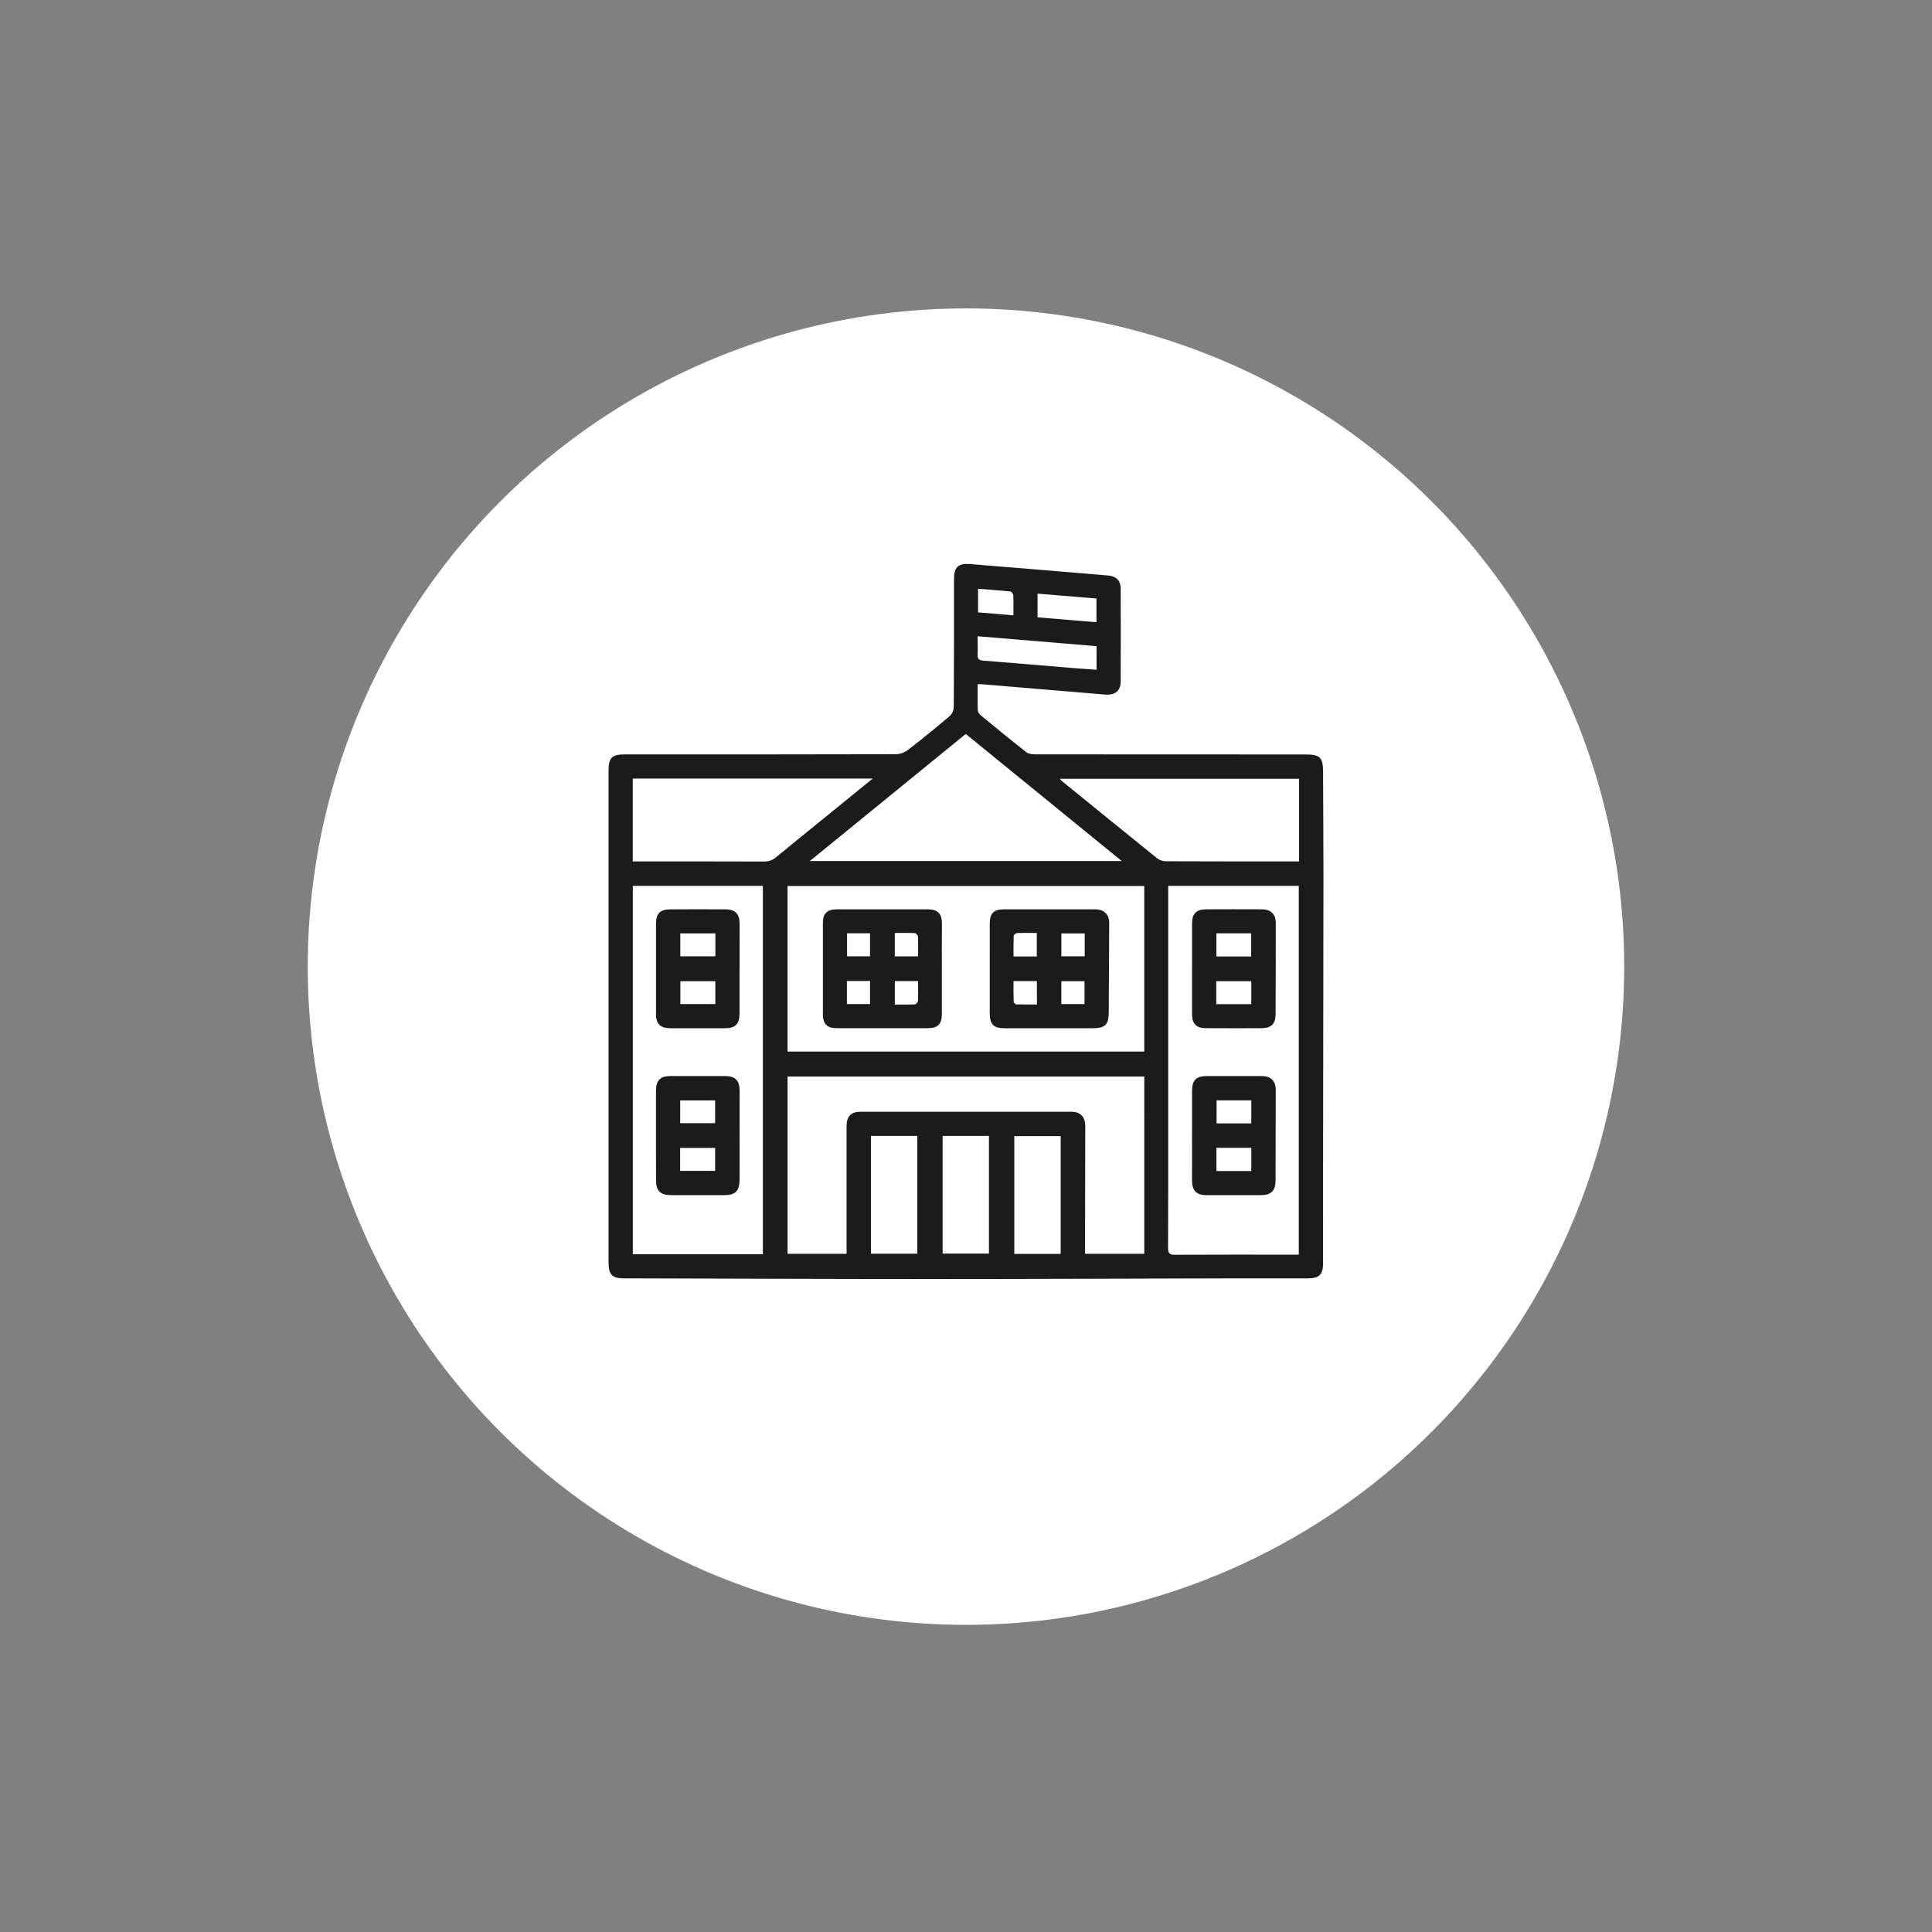 <?xml version="1.0" encoding="utf-8"?>
<!-- Generator: Adobe Illustrator 22.0.1, SVG Export Plug-In . SVG Version: 6.00 Build 0)  -->
<svg version="1.1" id="Layer_1" xmlns="http://www.w3.org/2000/svg" xmlns:xlink="http://www.w3.org/1999/xlink" x="0px" y="0px"
	 viewBox="0 0 56.693 56.693" style="enable-background:new 0 0 56.693 56.693;" xml:space="preserve">
<rect x="0" y="0" width="56.693" height="56.693" fill="#808080" stroke="none"/>
<style type="text/css">
	.st0{fill-rule:evenodd;clip-rule:evenodd;fill:#FFFFFF;}
	.st1{fill-rule:evenodd;clip-rule:evenodd;fill:#1B1B1B;}
	.st2{fill-rule:evenodd;clip-rule:evenodd;fill:#F3D395;}
	.st3{fill:none;}
	.st4{fill-rule:evenodd;clip-rule:evenodd;}
	.st5{fill-rule:evenodd;clip-rule:evenodd;fill:#F6D799;}
	.st6{fill:#1B1B1B;}
	.st7{fill:#FFFFFF;}
	.st8{fill:#F3D395;}
	.st9{fill:#1F2C54;}
	.st10{fill:#C6C6C6;}
	.st11{fill:#2FAC66;}
	.st12{fill:#A3D3B6;}
	.st13{fill:#020203;}
	.st14{opacity:0.4;}
	.st15{fill:#F6D799;}
	.st16{clip-path:url(#SVGID_2_);}
	.st17{clip-path:url(#SVGID_4_);}
	.st18{clip-path:url(#SVGID_6_);}
	.st19{clip-path:url(#SVGID_8_);}
	.st20{clip-path:url(#SVGID_10_);}
	.st21{clip-path:url(#SVGID_12_);}
	.st22{clip-path:url(#SVGID_14_);}
	.st23{clip-path:url(#SVGID_16_);}
	.st24{clip-path:url(#SVGID_18_);}
	.st25{clip-path:url(#SVGID_20_);}
	.st26{clip-path:url(#SVGID_22_);}
	.st27{clip-path:url(#SVGID_24_);}
	.st28{clip-path:url(#SVGID_26_);}
	.st29{clip-path:url(#SVGID_28_);}
	.st30{clip-path:url(#SVGID_30_);}
	.st31{clip-path:url(#SVGID_32_);}
	.st32{clip-path:url(#SVGID_34_);}
	.st33{clip-path:url(#SVGID_36_);}
	.st34{opacity:0.21;}
	.st35{fill:#F3D295;}
</style>
<g>
	<circle class="st0" cx="28.346" cy="28.365" r="19.315"/>
	<g>
		<path class="st1" d="M28.688,20.078c0,0.27-0.005,0.517,0.004,0.765c0.002,0.051,0.046,0.114,0.089,0.149
			c0.441,0.364,0.883,0.726,1.333,1.078c0.065,0.05,0.171,0.066,0.258,0.066c2.641,0.003,5.281,0.003,7.922,0.003
			c0.45,0,0.53,0.083,0.531,0.529c0.002,0.994,0.012,1.988,0.011,2.981c-0.002,2.858-0.008,5.716-0.011,8.573
			c-0.001,0.95,0,1.901-0.001,2.852c0,0.324-0.113,0.437-0.435,0.438c-0.684,0.001-1.367-0.001-2.05,0
			c-3.013,0.007-6.026,0.02-9.04,0.02c-3,0-6.001-0.013-9.002-0.02c-0.332-0.001-0.439-0.111-0.439-0.453c0-3.678,0-7.357,0-11.035
			c0-1.143,0-2.287,0-3.429c0-0.351,0.105-0.457,0.453-0.457c2.659,0,5.319,0.001,7.978-0.006c0.118,0,0.256-0.05,0.349-0.122
			c0.418-0.322,0.827-0.656,1.23-0.998c0.068-0.057,0.12-0.174,0.12-0.263c0.008-1.248,0.006-2.497,0.006-3.745
			c0-0.365,0.12-0.481,0.489-0.451c1.349,0.109,2.698,0.223,4.047,0.336c0.223,0.019,0.355,0.152,0.355,0.376
			c0.004,0.913,0.004,1.827,0,2.74c-0.001,0.27-0.171,0.401-0.459,0.376c-1.213-0.102-2.426-0.203-3.639-0.305
			C28.764,20.076,28.739,20.078,28.688,20.078z M33.577,25.998c-3.503,0-6.985,0-10.467,0c0,1.629,0,3.245,0,4.859
			c3.497,0,6.979,0,10.467,0C33.577,29.232,33.577,27.62,33.577,25.998z M33.578,31.591c-3.501,0-6.984,0-10.468,0
			c0,1.742,0,3.471,0,5.2c0.583,0,1.151,0,1.732,0c0-0.087,0-0.161,0-0.235c0-1.168,0-2.336,0-3.504
			c0.001-0.297,0.128-0.429,0.414-0.429c2.057-0.001,4.113-0.001,6.17,0c0.28,0,0.42,0.147,0.42,0.429
			c-0.002,1.174-0.004,2.348-0.006,3.523c0,0.072,0,0.144,0,0.217c0.593,0,1.161,0,1.738,0
			C33.578,35.053,33.578,33.328,33.578,31.591z M22.386,36.804c0-3.611,0-7.21,0-10.809c-1.281,0-2.546,0-3.816,0
			c0,3.608,0,7.207,0,10.809C19.85,36.804,21.115,36.804,22.386,36.804z M38.112,36.817c0-3.623,0-7.221,0-10.822
			c-1.281,0-2.546,0-3.832,0c0,0.083,0,0.155,0,0.228c0,2.13,0,4.261,0,6.391c0,1.336,0.002,2.672-0.004,4.008
			c0,0.156,0.046,0.199,0.199,0.198c1.156-0.006,2.312-0.003,3.468-0.003C37.992,36.817,38.042,36.817,38.112,36.817z
			 M23.763,25.267c3.065,0,6.09,0,9.154,0c-1.541-1.256-3.054-2.489-4.577-3.73C26.818,22.778,25.304,24.011,23.763,25.267z
			 M25.608,22.847c-2.379,0-4.705,0-7.04,0c0,0.814,0,1.615,0,2.431c0.082,0,0.15,0,0.217,0c1.211,0,2.422-0.002,3.633,0.003
			c0.147,0.001,0.257-0.043,0.367-0.135c0.444-0.369,0.895-0.73,1.342-1.094C24.608,23.661,25.088,23.27,25.608,22.847z
			 M38.121,22.853c-2.346,0-4.674,0-7.02,0c0.028,0.033,0.037,0.049,0.051,0.06c0.935,0.759,1.868,1.52,2.806,2.275
			c0.065,0.052,0.165,0.085,0.25,0.085c1.242,0.006,2.484,0.004,3.726,0.004c0.061,0,0.12,0,0.187,0
			C38.121,24.459,38.121,23.665,38.121,22.853z M27.66,33.332c0,1.157,0,2.306,0,3.454c0.462,0,0.911,0,1.36,0
			c0-1.159,0-2.303,0-3.454C28.562,33.332,28.117,33.332,27.66,33.332z M25.557,33.332c0,1.167,0,2.312,0,3.456
			c0.462,0,0.912,0,1.36,0c0-1.159,0-2.304,0-3.456C26.458,33.332,26.013,33.332,25.557,33.332z M31.125,36.794
			c0-1.164,0-2.31,0-3.456c-0.461,0-0.911,0-1.361,0c0,1.159,0,2.304,0,3.456C30.222,36.794,30.667,36.794,31.125,36.794z
			 M32.177,18.961c-1.158-0.097-2.311-0.193-3.489-0.291c0,0.193,0.007,0.365-0.002,0.537c-0.007,0.131,0.045,0.169,0.17,0.179
			c0.872,0.068,1.744,0.144,2.616,0.216c0.232,0.02,0.464,0.034,0.706,0.051C32.177,19.413,32.177,19.197,32.177,18.961z
			 M32.175,17.563c-0.588-0.049-1.153-0.095-1.729-0.143c0,0.24,0,0.46,0,0.695c0.579,0.048,1.149,0.096,1.729,0.144
			C32.175,18.02,32.175,17.799,32.175,17.563z M29.738,18.056c0-0.217,0.005-0.403-0.004-0.588c-0.002-0.04-0.052-0.108-0.086-0.111
			c-0.312-0.033-0.625-0.054-0.948-0.08c0,0.242,0,0.462,0,0.692C29.044,17.998,29.376,18.025,29.738,18.056z"/>
		<path class="st1" d="M29.043,28.426c0-0.447-0.001-0.895,0.001-1.342c0.001-0.276,0.121-0.4,0.396-0.4
			c0.9-0.002,1.801-0.002,2.701,0c0.259,0.001,0.41,0.154,0.408,0.403c-0.004,0.863-0.01,1.726-0.013,2.589
			c-0.002,0.399-0.097,0.497-0.492,0.497c-0.85,0-1.701,0-2.552,0c-0.339,0-0.448-0.109-0.449-0.443
			C29.042,29.295,29.043,28.861,29.043,28.426z M31.144,29.463c0.242,0,0.462,0,0.68,0c0-0.236,0-0.455,0-0.67
			c-0.237,0-0.457,0-0.68,0C31.144,29.022,31.144,29.238,31.144,29.463z M31.145,28.062c0.241,0,0.46,0,0.685,0
			c0-0.229,0-0.443,0-0.671c-0.235,0-0.458,0-0.685,0C31.145,27.622,31.145,27.838,31.145,28.062z M30.427,28.789
			c-0.237,0-0.451,0-0.686,0c0,0.206-0.003,0.403,0.004,0.599c0,0.03,0.046,0.083,0.073,0.084c0.201,0.007,0.404,0.004,0.61,0.004
			C30.427,29.233,30.427,29.018,30.427,28.789z M30.424,27.377c-0.2,0-0.391-0.004-0.581,0.004c-0.035,0.002-0.095,0.05-0.097,0.079
			c-0.008,0.201-0.005,0.403-0.005,0.607c0.244,0,0.458,0,0.683,0C30.424,27.838,30.424,27.618,30.424,27.377z"/>
		<path class="st1" d="M27.638,28.427c0,0.447,0.001,0.894,0,1.341c-0.001,0.276-0.122,0.402-0.394,0.403
			c-0.9,0.002-1.8,0.002-2.701,0c-0.272-0.001-0.396-0.126-0.396-0.403c-0.002-0.894-0.002-1.788,0-2.682
			c0.001-0.284,0.124-0.402,0.414-0.403c0.888-0.002,1.776-0.002,2.663,0c0.294,0.001,0.419,0.132,0.416,0.422
			c-0.002,0.223-0.002,0.447-0.003,0.67C27.638,27.993,27.638,28.21,27.638,28.427z M24.857,27.386c0,0.241,0,0.461,0,0.676
			c0.237,0,0.457,0,0.673,0c0-0.233,0-0.453,0-0.676C25.301,27.386,25.086,27.386,24.857,27.386z M24.852,28.786
			c0,0.236,0,0.451,0,0.677c0.234,0,0.458,0,0.679,0c0-0.235,0-0.456,0-0.677C25.3,28.786,25.084,28.786,24.852,28.786z
			 M26.941,28.79c-0.239,0-0.458,0-0.683,0c0,0.231,0,0.45,0,0.688c0.203,0,0.394,0.005,0.585-0.005
			c0.034-0.002,0.092-0.064,0.094-0.101C26.946,29.182,26.941,28.991,26.941,28.79z M26.257,28.064c0.23,0,0.449,0,0.684,0
			c0-0.203,0.005-0.395-0.004-0.586c-0.002-0.036-0.062-0.095-0.098-0.097c-0.19-0.01-0.381-0.004-0.582-0.004
			C26.257,27.618,26.257,27.838,26.257,28.064z"/>
		<path class="st1" d="M19.249,33.311c0-0.434-0.001-0.869,0.001-1.303c0.001-0.307,0.124-0.432,0.426-0.432
			c0.534-0.001,1.067-0.001,1.601,0c0.299,0.001,0.428,0.131,0.427,0.433c0,0.868-0.001,1.737-0.002,2.606
			c-0.001,0.331-0.12,0.455-0.444,0.456c-0.521,0.002-1.043,0.002-1.563,0c-0.317-0.001-0.443-0.126-0.444-0.438
			C19.248,34.193,19.249,33.752,19.249,33.311z M19.958,34.357c0.357,0,0.694,0,1.027,0c0-0.236,0-0.456,0-0.673
			c-0.351,0-0.688,0-1.027,0C19.958,33.915,19.958,34.131,19.958,34.357z M20.985,32.959c0-0.231,0-0.45,0-0.668
			c-0.349,0-0.686,0-1.025,0c0,0.229,0,0.443,0,0.668C20.303,32.959,20.635,32.959,20.985,32.959z"/>
		<path class="st1" d="M21.701,28.428c0,0.441,0.001,0.882,0,1.323c-0.002,0.296-0.124,0.42-0.419,0.421
			c-0.541,0.002-1.081,0.002-1.622,0c-0.283-0.002-0.41-0.128-0.41-0.412c-0.002-0.888-0.002-1.777,0-2.665
			c0-0.285,0.126-0.41,0.41-0.411c0.547-0.002,1.094-0.003,1.64,0c0.268,0.002,0.4,0.133,0.402,0.402
			c0.003,0.448,0.001,0.895,0.001,1.342H21.701z M20.991,28.793c-0.357,0-0.694,0-1.026,0c0,0.233,0,0.453,0,0.67
			c0.35,0,0.686,0,1.026,0C20.991,29.233,20.991,29.018,20.991,28.793z M20.992,27.39c-0.347,0-0.689,0-1.029,0
			c0,0.235,0,0.455,0,0.672c0.35,0,0.686,0,1.029,0C20.992,27.841,20.992,27.631,20.992,27.39z"/>
		<path class="st1" d="M34.98,33.312c0-0.434-0.001-0.869,0-1.303c0.001-0.309,0.121-0.432,0.424-0.433
			c0.54-0.001,1.08-0.002,1.62,0c0.271,0.001,0.413,0.143,0.412,0.414c0,0.887-0.002,1.774-0.006,2.661
			c-0.002,0.288-0.133,0.418-0.425,0.42c-0.534,0.002-1.067,0.002-1.601,0c-0.3-0.002-0.424-0.132-0.425-0.438
			C34.979,34.193,34.98,33.753,34.98,33.312z M36.719,34.363c0-0.238,0-0.458,0-0.682c-0.348,0-0.686,0-1.024,0
			c0,0.233,0,0.453,0,0.682C36.039,34.363,36.371,34.363,36.719,34.363z M36.718,32.965c0-0.236,0-0.456,0-0.675
			c-0.349,0-0.685,0-1.019,0c0,0.234,0,0.452,0,0.675C36.043,32.965,36.371,32.965,36.718,32.965z"/>
		<path class="st1" d="M34.98,28.417c0-0.441-0.002-0.882,0-1.324c0.002-0.283,0.126-0.409,0.41-0.41
			c0.547-0.002,1.093-0.003,1.641,0c0.263,0.002,0.405,0.14,0.406,0.402c0.001,0.895-0.002,1.789-0.006,2.684
			c-0.002,0.272-0.13,0.4-0.402,0.402c-0.552,0.002-1.106,0.003-1.659-0.001c-0.26-0.002-0.388-0.132-0.39-0.393
			C34.978,29.325,34.98,28.871,34.98,28.417z M35.69,29.466c0.355,0,0.692,0,1.028,0c0-0.234,0-0.454,0-0.674
			c-0.348,0-0.685,0-1.028,0C35.69,29.019,35.69,29.234,35.69,29.466z M36.715,28.067c0-0.221,0-0.445,0-0.679
			c-0.34,0-0.677,0-1.022,0c0,0.231,0,0.45,0,0.679C36.034,28.067,36.367,28.067,36.715,28.067z"/>
	</g>
</g>
</svg>
